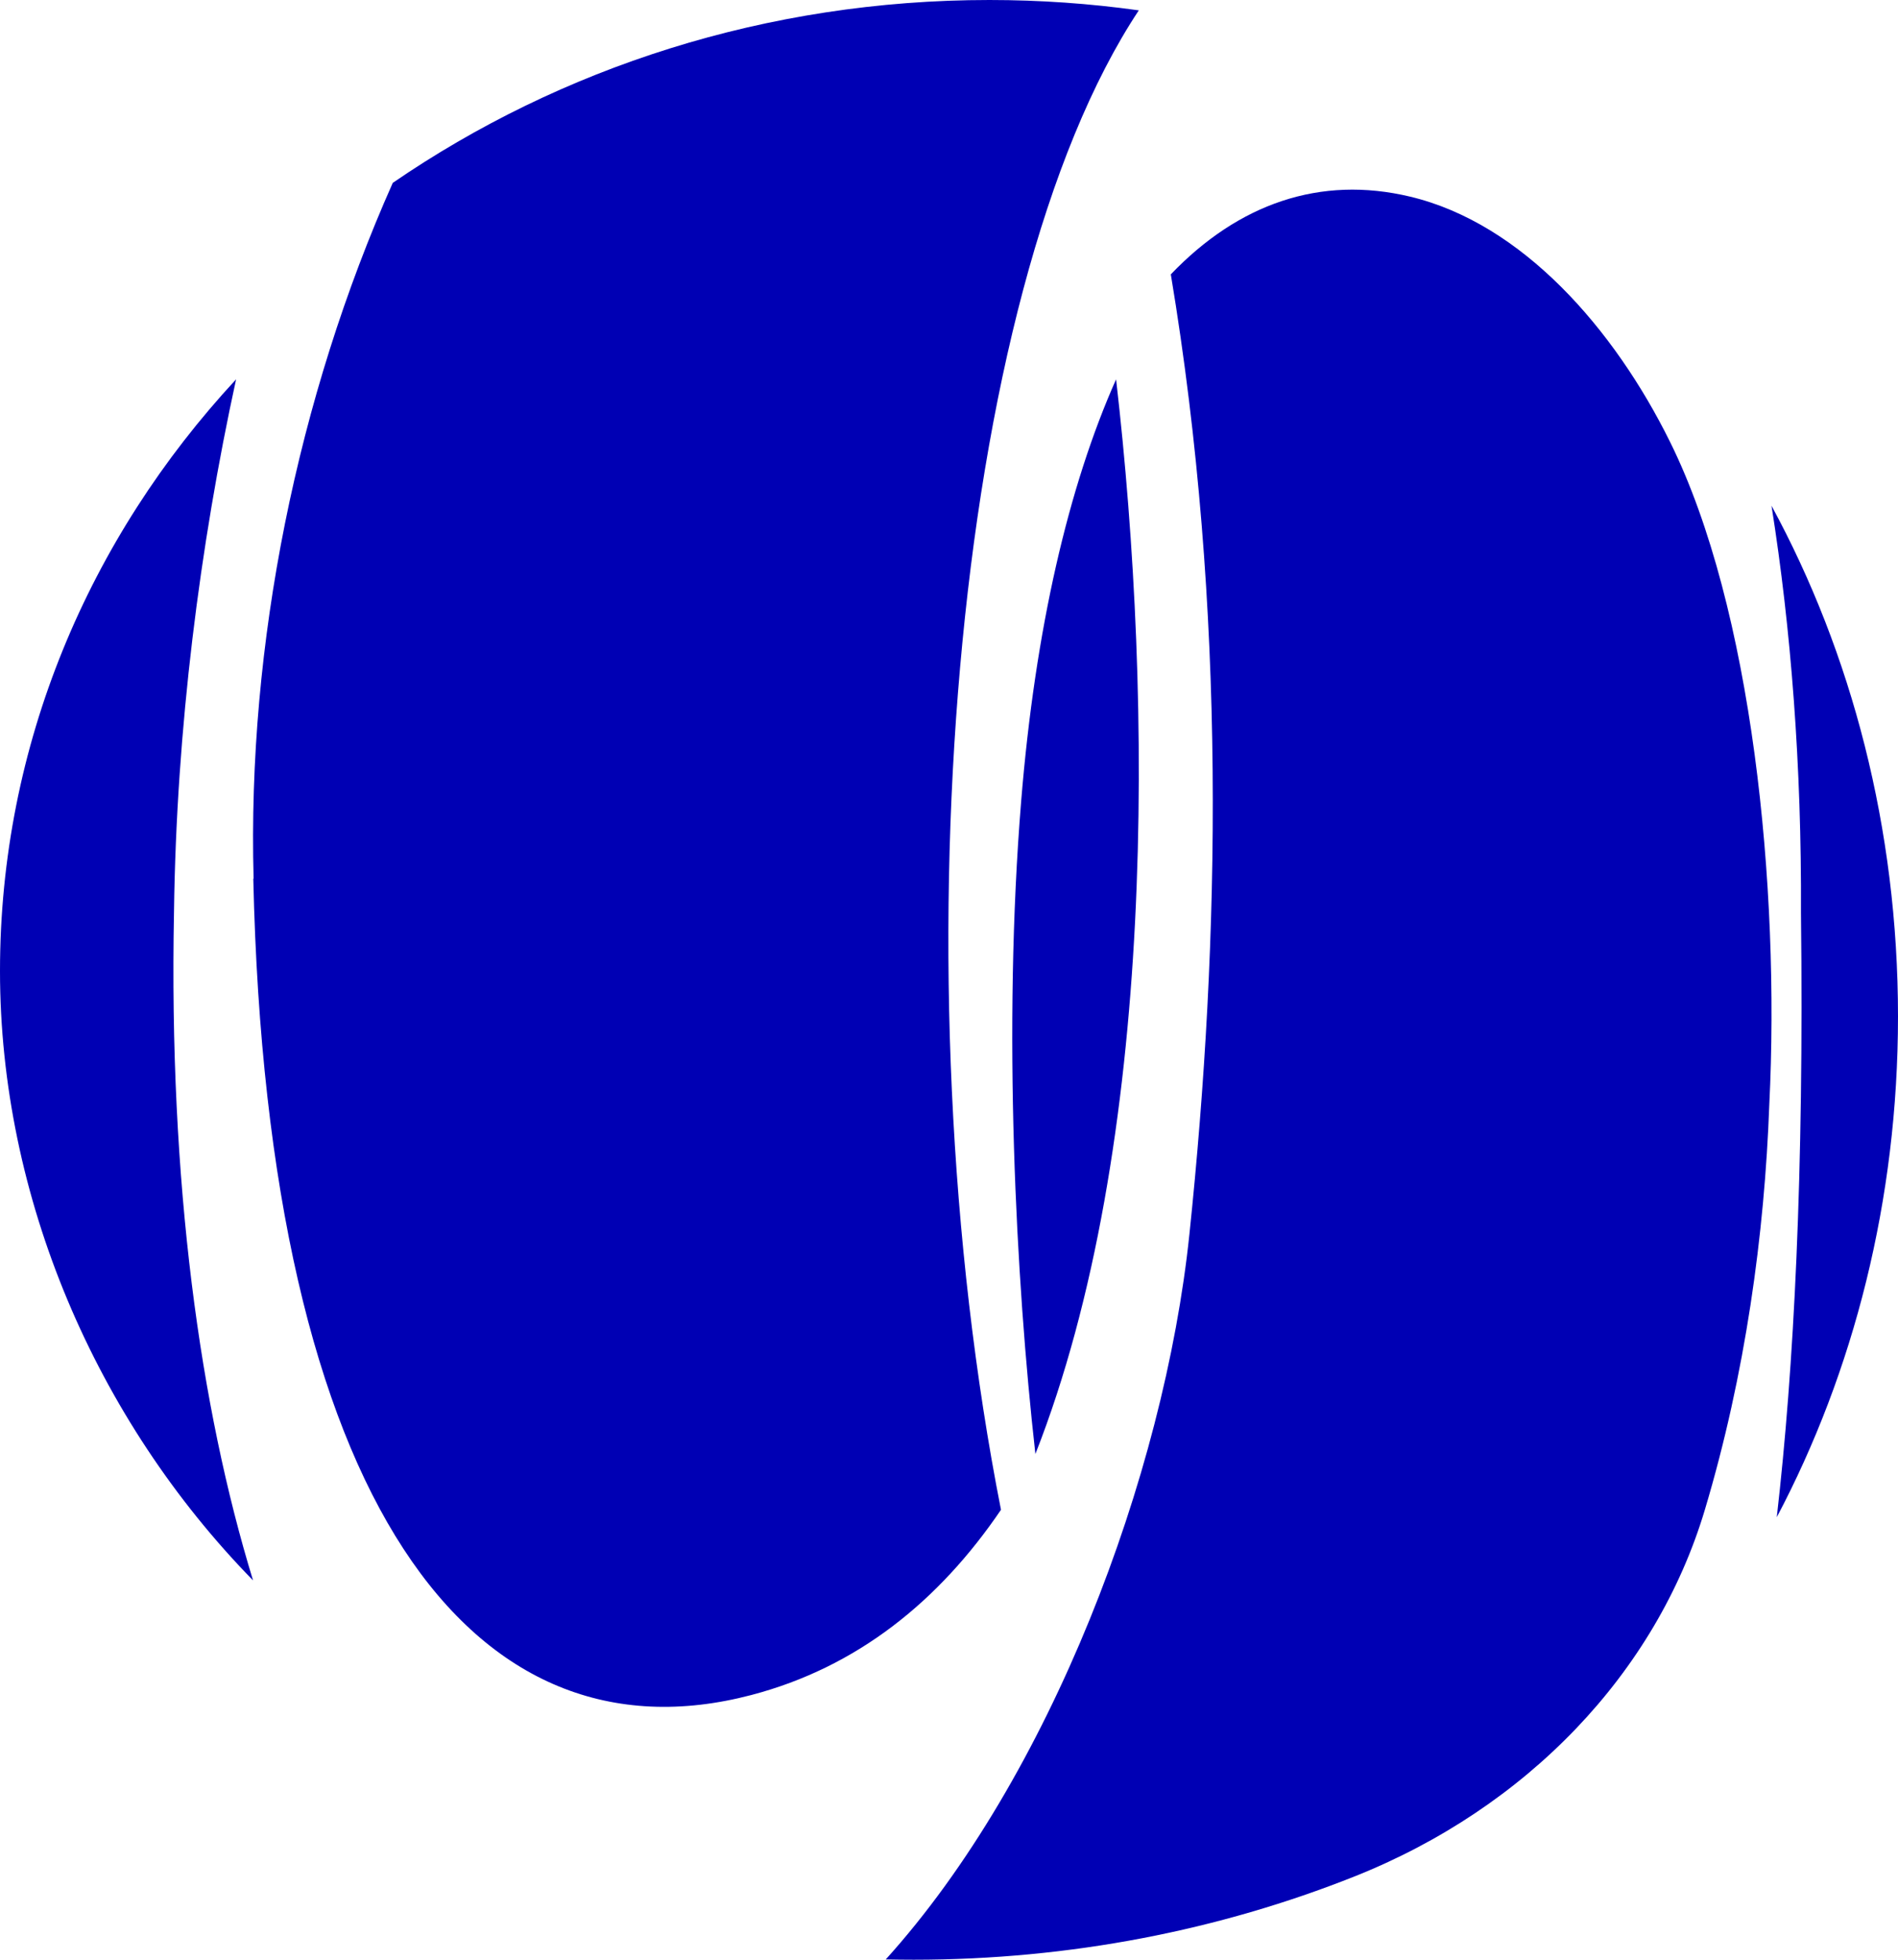 <svg xmlns="http://www.w3.org/2000/svg" width="31" height="32" viewBox="0 0 31 32" fill="none"><path d="M16.911 23.742C18.886 18.72 18.837 11.451 18.229 6.194C17.451 7.941 16.908 10.274 16.679 13.078C16.377 16.775 16.589 20.886 16.911 23.741V23.742Z" fill="#0000B4"></path><path d="M31 16.597C31 13.525 30.241 10.663 28.934 8.258C29.253 10.268 29.427 12.508 29.415 14.9C29.466 19.176 29.3 22.341 29.02 24.774C30.274 22.402 31 19.6 31 16.597H31Z" fill="#0000B4"></path><path d="M2.842 14.884C2.881 11.905 3.264 8.91 3.856 6.194C1.454 8.784 0 12.161 0 15.855C0 19.548 1.566 23.181 4.133 25.806C3.268 22.983 2.755 19.318 2.842 14.884H2.842Z" fill="#0000B4"></path><path d="M4.143 14.347L4.137 14.348C4.368 24.564 7.735 28.868 12.27 27.678C14.005 27.223 15.338 26.141 16.349 24.653C14.639 15.979 15.528 4.806 18.6 0.169C17.804 0.058 16.99 0 16.16 0C12.518 0 9.151 1.109 6.415 2.986C4.855 6.491 4.038 10.525 4.142 14.347H4.143Z" fill="#0000B4"></path><path d="M28.898 18.034C29.074 14.475 28.618 9.928 27.279 7.22C26.364 5.367 24.861 3.648 23.032 3.211C21.562 2.86 20.227 3.327 19.123 4.48C20.036 9.961 19.93 15.344 19.426 20.159C19.014 24.103 17.151 29.026 14.467 31.995C14.618 31.998 14.771 32 14.924 32C17.485 32 19.92 31.515 22.116 30.643C24.945 29.52 27.05 27.311 27.845 24.654C28.508 22.439 28.821 20.149 28.898 18.034V18.034Z" fill="#0000B4"></path></svg>
